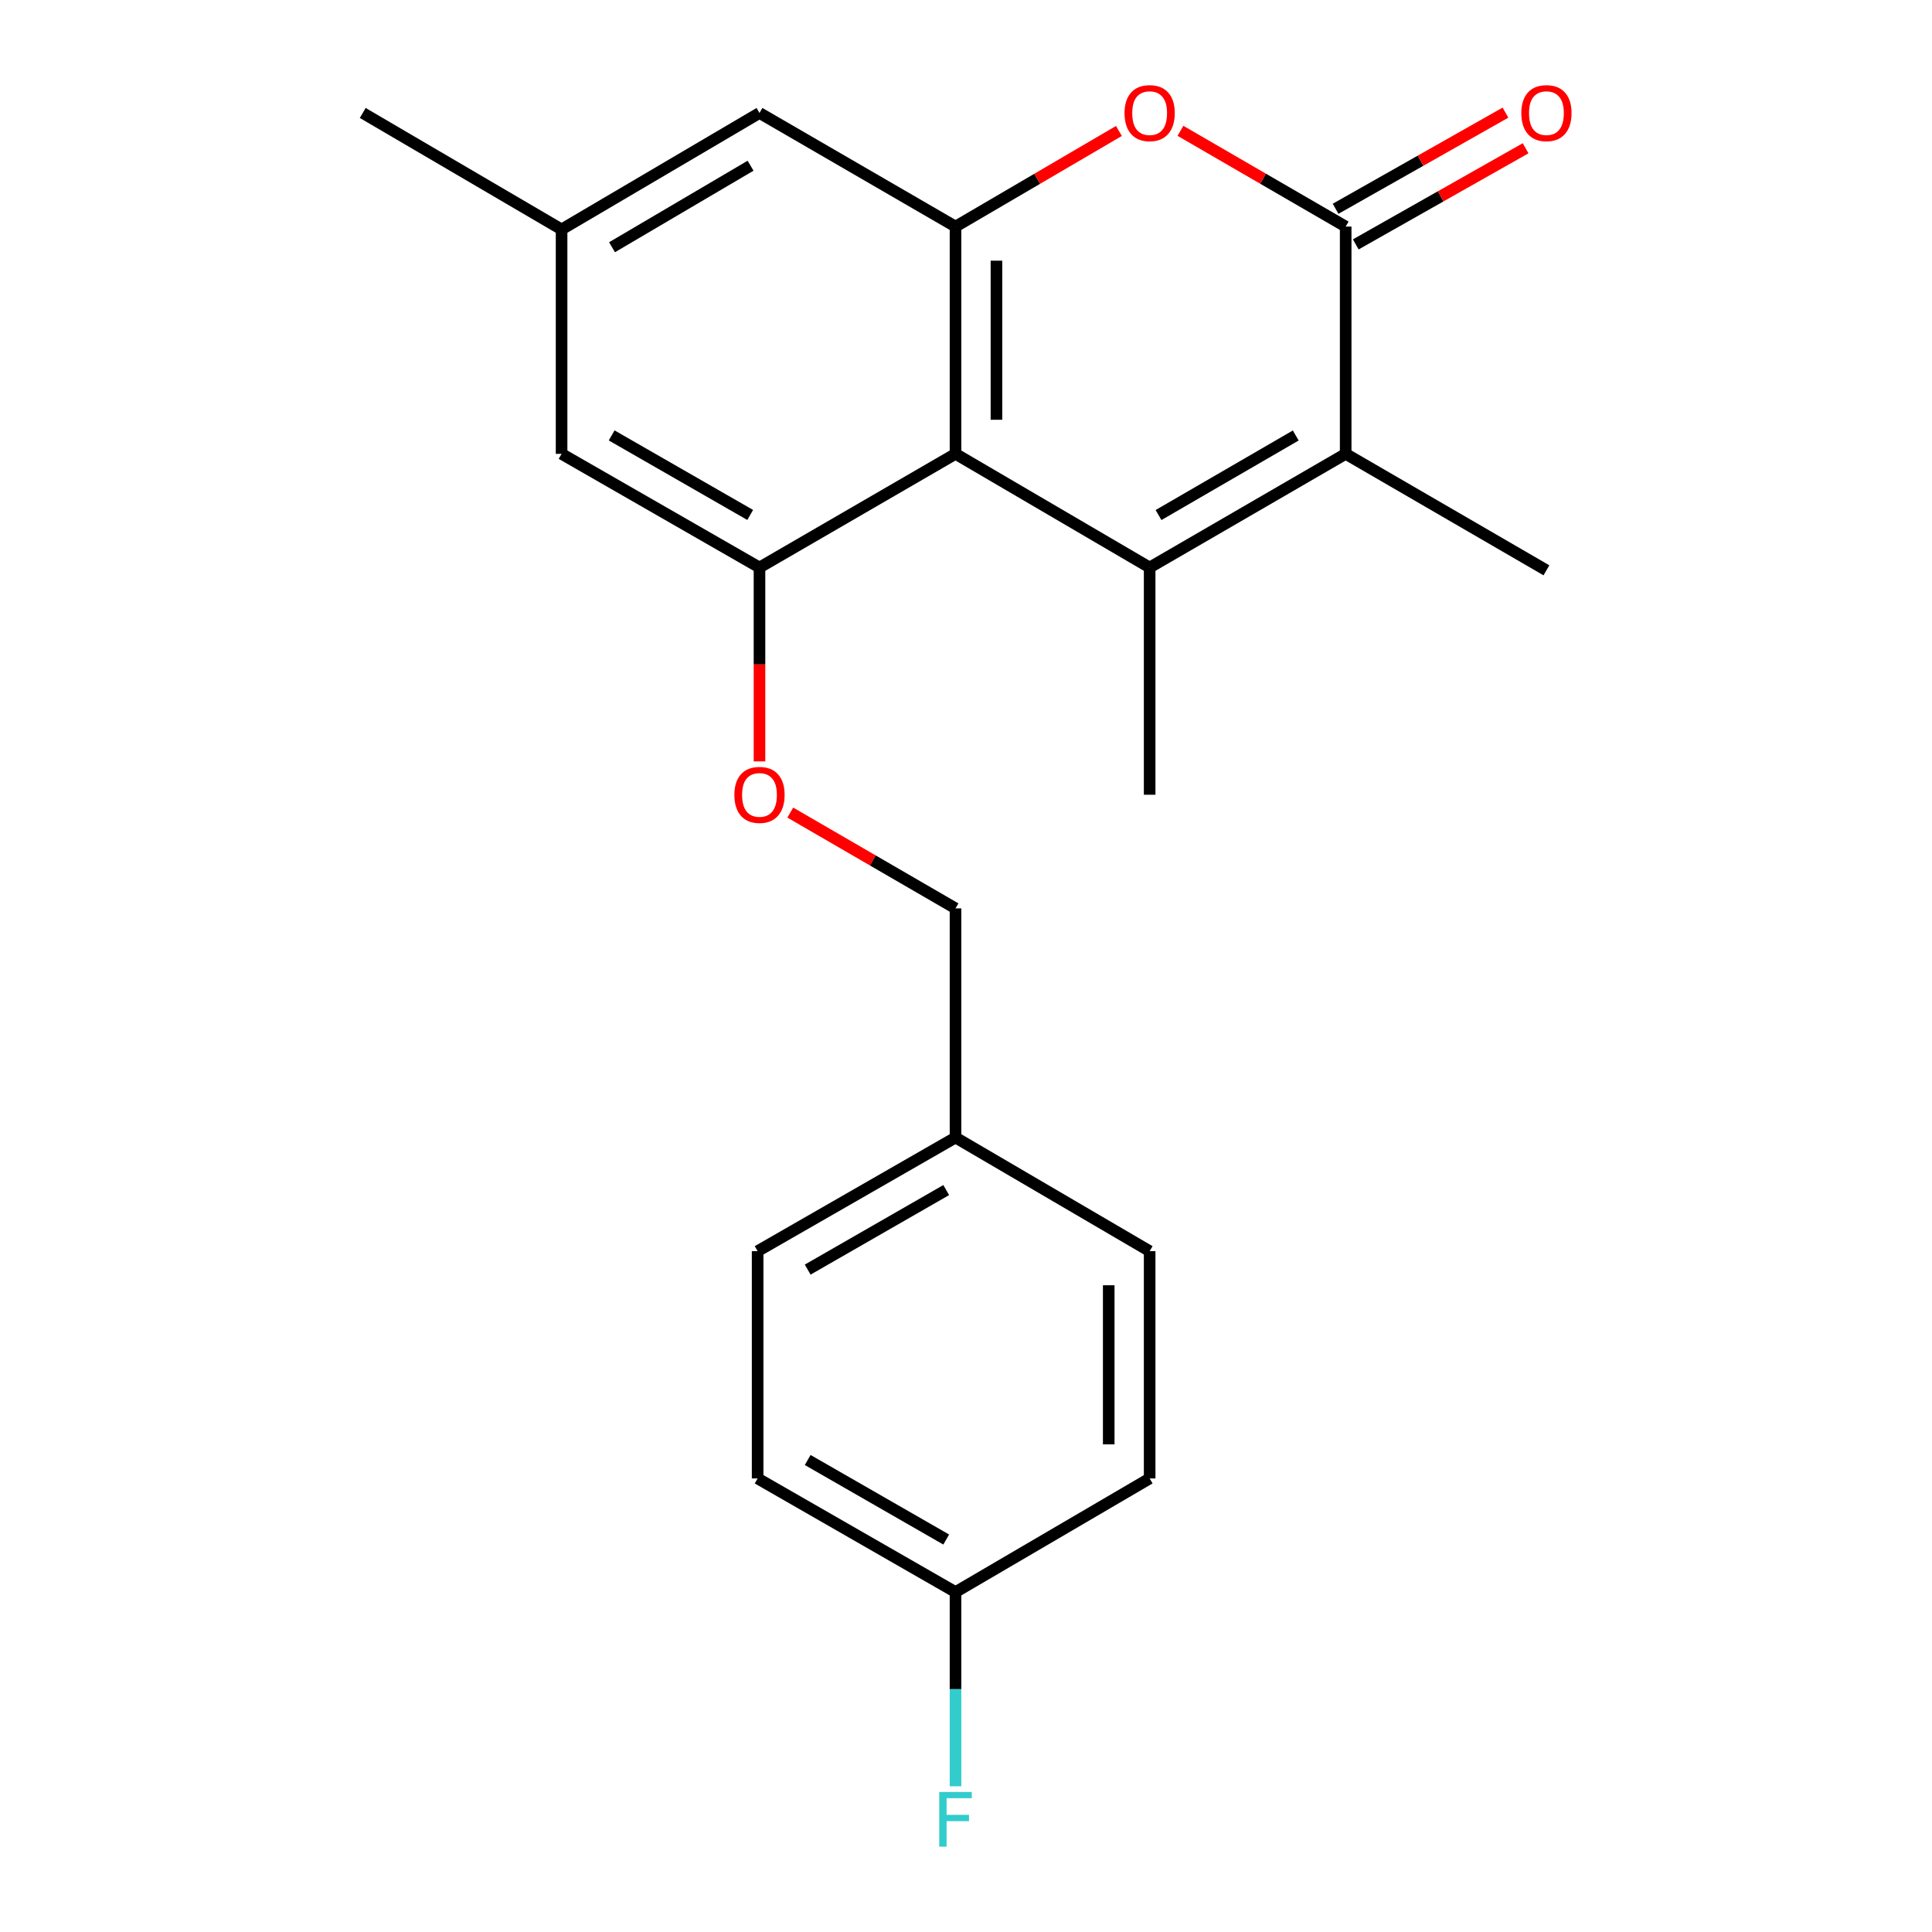 <?xml version='1.0' encoding='iso-8859-1'?>
<svg version='1.1' baseProfile='full'
              xmlns='http://www.w3.org/2000/svg'
                      xmlns:rdkit='http://www.rdkit.org/xml'
                      xmlns:xlink='http://www.w3.org/1999/xlink'
                  xml:space='preserve'
width='1000px' height='1000px' viewBox='0 0 1000 1000'>
<!-- END OF HEADER -->
<rect style='opacity:1.0;fill:#FFFFFF;stroke:none' width='1000' height='1000' x='0' y='0'> </rect>
<path class='bond-0' d='M 595.058,293.737 L 494.574,234.915' style='fill:none;fill-rule:evenodd;stroke:#000000;stroke-width:6px;stroke-linecap:butt;stroke-linejoin:miter;stroke-opacity:1' />
<path class='bond-2' d='M 595.058,293.737 L 696.52,234.915' style='fill:none;fill-rule:evenodd;stroke:#000000;stroke-width:6px;stroke-linecap:butt;stroke-linejoin:miter;stroke-opacity:1' />
<path class='bond-2' d='M 599.652,266.586 L 670.675,225.411' style='fill:none;fill-rule:evenodd;stroke:#000000;stroke-width:6px;stroke-linecap:butt;stroke-linejoin:miter;stroke-opacity:1' />
<path class='bond-11' d='M 595.058,293.737 L 595.058,411.357' style='fill:none;fill-rule:evenodd;stroke:#000000;stroke-width:6px;stroke-linecap:butt;stroke-linejoin:miter;stroke-opacity:1' />
<path class='bond-3' d='M 494.574,234.915 L 494.574,117.283' style='fill:none;fill-rule:evenodd;stroke:#000000;stroke-width:6px;stroke-linecap:butt;stroke-linejoin:miter;stroke-opacity:1' />
<path class='bond-3' d='M 515.758,217.27 L 515.758,134.927' style='fill:none;fill-rule:evenodd;stroke:#000000;stroke-width:6px;stroke-linecap:butt;stroke-linejoin:miter;stroke-opacity:1' />
<path class='bond-5' d='M 494.574,234.915 L 393.112,293.737' style='fill:none;fill-rule:evenodd;stroke:#000000;stroke-width:6px;stroke-linecap:butt;stroke-linejoin:miter;stroke-opacity:1' />
<path class='bond-1' d='M 696.52,117.283 L 696.52,234.915' style='fill:none;fill-rule:evenodd;stroke:#000000;stroke-width:6px;stroke-linecap:butt;stroke-linejoin:miter;stroke-opacity:1' />
<path class='bond-4' d='M 696.52,117.283 L 653.755,92.495' style='fill:none;fill-rule:evenodd;stroke:#000000;stroke-width:6px;stroke-linecap:butt;stroke-linejoin:miter;stroke-opacity:1' />
<path class='bond-4' d='M 653.755,92.495 L 610.99,67.707' style='fill:none;fill-rule:evenodd;stroke:#FF0000;stroke-width:6px;stroke-linecap:butt;stroke-linejoin:miter;stroke-opacity:1' />
<path class='bond-9' d='M 701.737,126.501 L 745.699,101.619' style='fill:none;fill-rule:evenodd;stroke:#000000;stroke-width:6px;stroke-linecap:butt;stroke-linejoin:miter;stroke-opacity:1' />
<path class='bond-9' d='M 745.699,101.619 L 789.661,76.738' style='fill:none;fill-rule:evenodd;stroke:#FF0000;stroke-width:6px;stroke-linecap:butt;stroke-linejoin:miter;stroke-opacity:1' />
<path class='bond-9' d='M 691.302,108.064 L 735.265,83.183' style='fill:none;fill-rule:evenodd;stroke:#000000;stroke-width:6px;stroke-linecap:butt;stroke-linejoin:miter;stroke-opacity:1' />
<path class='bond-9' d='M 735.265,83.183 L 779.227,58.301' style='fill:none;fill-rule:evenodd;stroke:#FF0000;stroke-width:6px;stroke-linecap:butt;stroke-linejoin:miter;stroke-opacity:1' />
<path class='bond-15' d='M 696.52,234.915 L 800.429,295.196' style='fill:none;fill-rule:evenodd;stroke:#000000;stroke-width:6px;stroke-linecap:butt;stroke-linejoin:miter;stroke-opacity:1' />
<path class='bond-7' d='M 494.574,117.283 L 393.112,58.472' style='fill:none;fill-rule:evenodd;stroke:#000000;stroke-width:6px;stroke-linecap:butt;stroke-linejoin:miter;stroke-opacity:1' />
<path class='bond-22' d='M 494.574,117.283 L 536.861,92.534' style='fill:none;fill-rule:evenodd;stroke:#000000;stroke-width:6px;stroke-linecap:butt;stroke-linejoin:miter;stroke-opacity:1' />
<path class='bond-22' d='M 536.861,92.534 L 579.147,67.784' style='fill:none;fill-rule:evenodd;stroke:#FF0000;stroke-width:6px;stroke-linecap:butt;stroke-linejoin:miter;stroke-opacity:1' />
<path class='bond-6' d='M 393.112,293.737 L 393.112,343.917' style='fill:none;fill-rule:evenodd;stroke:#000000;stroke-width:6px;stroke-linecap:butt;stroke-linejoin:miter;stroke-opacity:1' />
<path class='bond-6' d='M 393.112,343.917 L 393.112,394.097' style='fill:none;fill-rule:evenodd;stroke:#FF0000;stroke-width:6px;stroke-linecap:butt;stroke-linejoin:miter;stroke-opacity:1' />
<path class='bond-8' d='M 393.112,293.737 L 290.674,234.915' style='fill:none;fill-rule:evenodd;stroke:#000000;stroke-width:6px;stroke-linecap:butt;stroke-linejoin:miter;stroke-opacity:1' />
<path class='bond-8' d='M 388.295,266.542 L 316.589,225.367' style='fill:none;fill-rule:evenodd;stroke:#000000;stroke-width:6px;stroke-linecap:butt;stroke-linejoin:miter;stroke-opacity:1' />
<path class='bond-12' d='M 409.044,420.594 L 451.809,445.386' style='fill:none;fill-rule:evenodd;stroke:#FF0000;stroke-width:6px;stroke-linecap:butt;stroke-linejoin:miter;stroke-opacity:1' />
<path class='bond-12' d='M 451.809,445.386 L 494.574,470.179' style='fill:none;fill-rule:evenodd;stroke:#000000;stroke-width:6px;stroke-linecap:butt;stroke-linejoin:miter;stroke-opacity:1' />
<path class='bond-23' d='M 393.112,58.472 L 290.674,118.754' style='fill:none;fill-rule:evenodd;stroke:#000000;stroke-width:6px;stroke-linecap:butt;stroke-linejoin:miter;stroke-opacity:1' />
<path class='bond-23' d='M 388.49,85.772 L 316.784,127.969' style='fill:none;fill-rule:evenodd;stroke:#000000;stroke-width:6px;stroke-linecap:butt;stroke-linejoin:miter;stroke-opacity:1' />
<path class='bond-10' d='M 290.674,234.915 L 290.674,118.754' style='fill:none;fill-rule:evenodd;stroke:#000000;stroke-width:6px;stroke-linecap:butt;stroke-linejoin:miter;stroke-opacity:1' />
<path class='bond-21' d='M 290.674,118.754 L 187.753,58.472' style='fill:none;fill-rule:evenodd;stroke:#000000;stroke-width:6px;stroke-linecap:butt;stroke-linejoin:miter;stroke-opacity:1' />
<path class='bond-14' d='M 494.574,470.179 L 494.574,588.788' style='fill:none;fill-rule:evenodd;stroke:#000000;stroke-width:6px;stroke-linecap:butt;stroke-linejoin:miter;stroke-opacity:1' />
<path class='bond-13' d='M 494.574,824.053 L 392.147,765.242' style='fill:none;fill-rule:evenodd;stroke:#000000;stroke-width:6px;stroke-linecap:butt;stroke-linejoin:miter;stroke-opacity:1' />
<path class='bond-13' d='M 489.758,796.86 L 418.059,755.692' style='fill:none;fill-rule:evenodd;stroke:#000000;stroke-width:6px;stroke-linecap:butt;stroke-linejoin:miter;stroke-opacity:1' />
<path class='bond-16' d='M 494.574,824.053 L 494.574,874.313' style='fill:none;fill-rule:evenodd;stroke:#000000;stroke-width:6px;stroke-linecap:butt;stroke-linejoin:miter;stroke-opacity:1' />
<path class='bond-16' d='M 494.574,874.313 L 494.574,924.573' style='fill:none;fill-rule:evenodd;stroke:#33CCCC;stroke-width:6px;stroke-linecap:butt;stroke-linejoin:miter;stroke-opacity:1' />
<path class='bond-24' d='M 494.574,824.053 L 595.058,765.242' style='fill:none;fill-rule:evenodd;stroke:#000000;stroke-width:6px;stroke-linecap:butt;stroke-linejoin:miter;stroke-opacity:1' />
<path class='bond-19' d='M 494.574,588.788 L 595.058,647.598' style='fill:none;fill-rule:evenodd;stroke:#000000;stroke-width:6px;stroke-linecap:butt;stroke-linejoin:miter;stroke-opacity:1' />
<path class='bond-20' d='M 494.574,588.788 L 392.147,647.598' style='fill:none;fill-rule:evenodd;stroke:#000000;stroke-width:6px;stroke-linecap:butt;stroke-linejoin:miter;stroke-opacity:1' />
<path class='bond-20' d='M 489.758,615.981 L 418.059,657.148' style='fill:none;fill-rule:evenodd;stroke:#000000;stroke-width:6px;stroke-linecap:butt;stroke-linejoin:miter;stroke-opacity:1' />
<path class='bond-17' d='M 595.058,765.242 L 595.058,647.598' style='fill:none;fill-rule:evenodd;stroke:#000000;stroke-width:6px;stroke-linecap:butt;stroke-linejoin:miter;stroke-opacity:1' />
<path class='bond-17' d='M 573.874,747.596 L 573.874,665.245' style='fill:none;fill-rule:evenodd;stroke:#000000;stroke-width:6px;stroke-linecap:butt;stroke-linejoin:miter;stroke-opacity:1' />
<path class='bond-18' d='M 392.147,765.242 L 392.147,647.598' style='fill:none;fill-rule:evenodd;stroke:#000000;stroke-width:6px;stroke-linecap:butt;stroke-linejoin:miter;stroke-opacity:1' />
<path  class='atom-5' d='M 582.058 58.552
Q 582.058 51.752, 585.418 47.952
Q 588.778 44.152, 595.058 44.152
Q 601.338 44.152, 604.698 47.952
Q 608.058 51.752, 608.058 58.552
Q 608.058 65.432, 604.658 69.352
Q 601.258 73.232, 595.058 73.232
Q 588.818 73.232, 585.418 69.352
Q 582.058 65.472, 582.058 58.552
M 595.058 70.032
Q 599.378 70.032, 601.698 67.152
Q 604.058 64.232, 604.058 58.552
Q 604.058 52.992, 601.698 50.192
Q 599.378 47.352, 595.058 47.352
Q 590.738 47.352, 588.378 50.152
Q 586.058 52.952, 586.058 58.552
Q 586.058 64.272, 588.378 67.152
Q 590.738 70.032, 595.058 70.032
' fill='#FF0000'/>
<path  class='atom-7' d='M 380.112 411.437
Q 380.112 404.637, 383.472 400.837
Q 386.832 397.037, 393.112 397.037
Q 399.392 397.037, 402.752 400.837
Q 406.112 404.637, 406.112 411.437
Q 406.112 418.317, 402.712 422.237
Q 399.312 426.117, 393.112 426.117
Q 386.872 426.117, 383.472 422.237
Q 380.112 418.357, 380.112 411.437
M 393.112 422.917
Q 397.432 422.917, 399.752 420.037
Q 402.112 417.117, 402.112 411.437
Q 402.112 405.877, 399.752 403.077
Q 397.432 400.237, 393.112 400.237
Q 388.792 400.237, 386.432 403.037
Q 384.112 405.837, 384.112 411.437
Q 384.112 417.157, 386.432 420.037
Q 388.792 422.917, 393.112 422.917
' fill='#FF0000'/>
<path  class='atom-10' d='M 787.429 58.552
Q 787.429 51.752, 790.789 47.952
Q 794.149 44.152, 800.429 44.152
Q 806.709 44.152, 810.069 47.952
Q 813.429 51.752, 813.429 58.552
Q 813.429 65.432, 810.029 69.352
Q 806.629 73.232, 800.429 73.232
Q 794.189 73.232, 790.789 69.352
Q 787.429 65.472, 787.429 58.552
M 800.429 70.032
Q 804.749 70.032, 807.069 67.152
Q 809.429 64.232, 809.429 58.552
Q 809.429 52.992, 807.069 50.192
Q 804.749 47.352, 800.429 47.352
Q 796.109 47.352, 793.749 50.152
Q 791.429 52.952, 791.429 58.552
Q 791.429 64.272, 793.749 67.152
Q 796.109 70.032, 800.429 70.032
' fill='#FF0000'/>
<path  class='atom-17' d='M 486.154 927.513
L 502.994 927.513
L 502.994 930.753
L 489.954 930.753
L 489.954 939.353
L 501.554 939.353
L 501.554 942.633
L 489.954 942.633
L 489.954 955.833
L 486.154 955.833
L 486.154 927.513
' fill='#33CCCC'/>
</svg>
